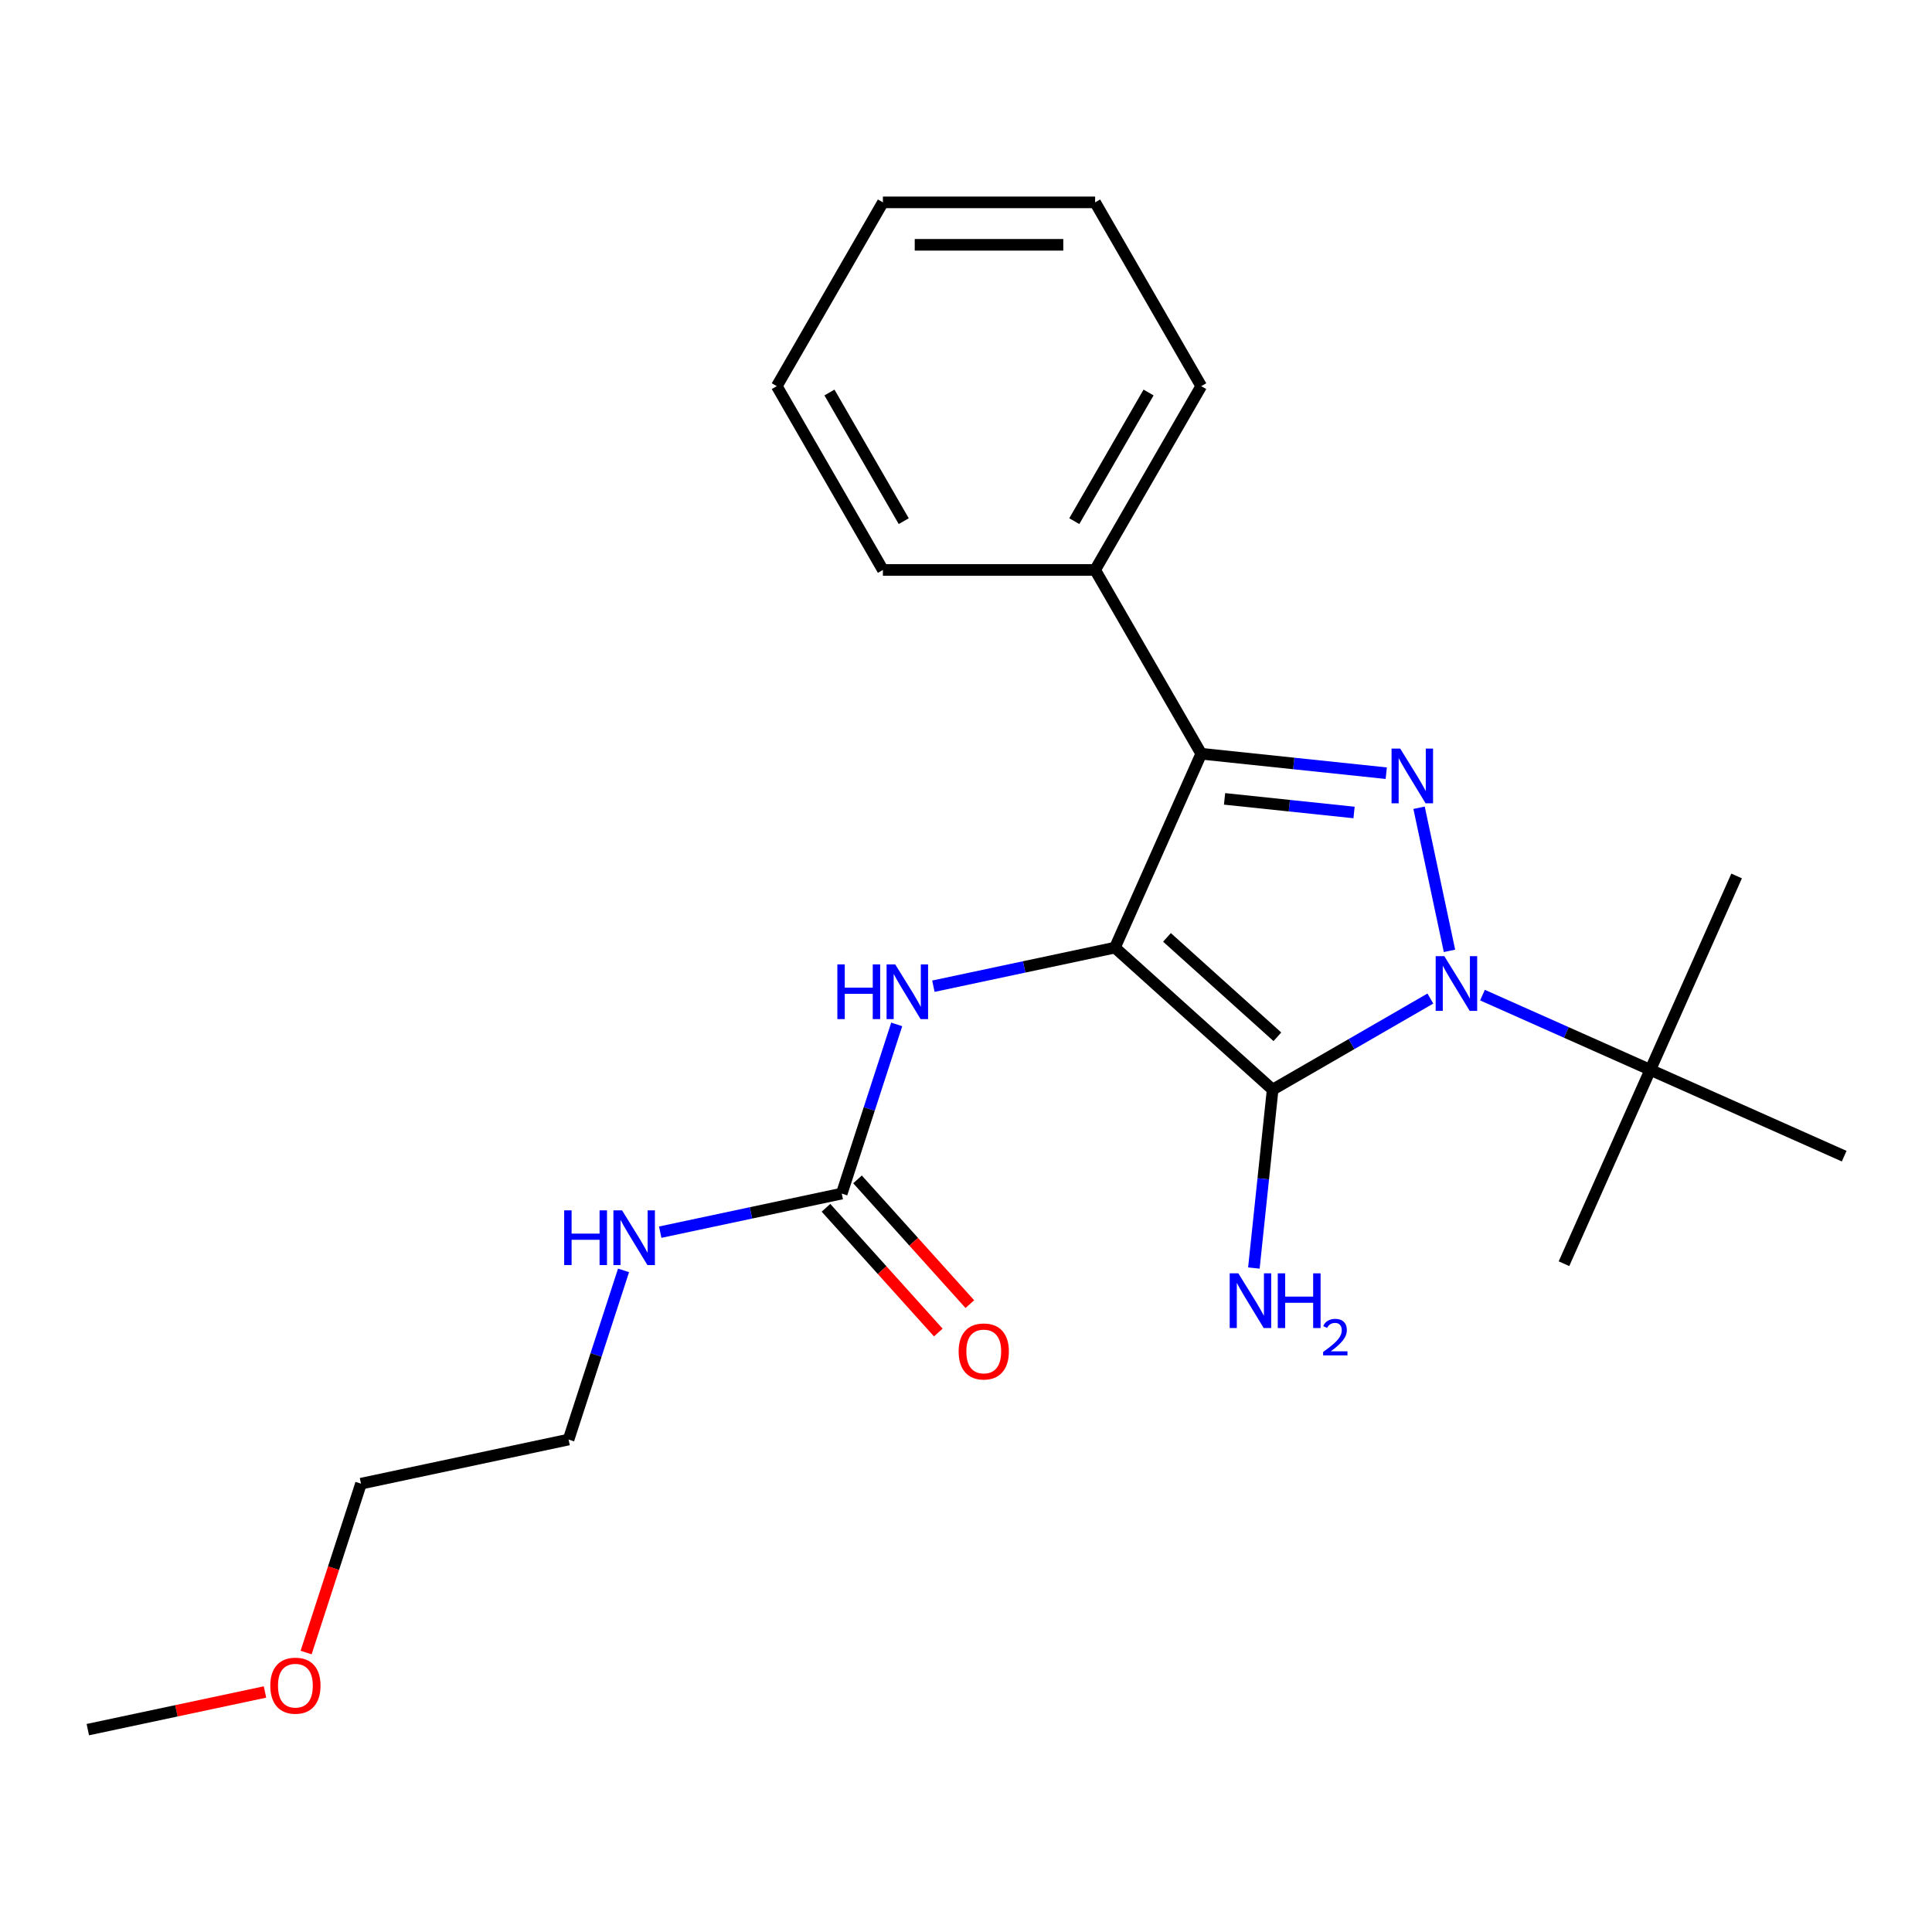 <?xml version='1.0' encoding='iso-8859-1'?>
<svg version='1.1' baseProfile='full'
              xmlns='http://www.w3.org/2000/svg'
                      xmlns:rdkit='http://www.rdkit.org/xml'
                      xmlns:xlink='http://www.w3.org/1999/xlink'
                  xml:space='preserve'
width='1000px' height='1000px' viewBox='0 0 1000 1000'>
<!-- END OF HEADER -->
<rect style='opacity:1.0;fill:#FFFFFF;stroke:none' width='1000' height='1000' x='0' y='0'> </rect>
<path class='bond-0' d='M 577.079,490.487 L 658.712,563.99' style='fill:none;fill-rule:evenodd;stroke:#000000;stroke-width:6px;stroke-linecap:butt;stroke-linejoin:miter;stroke-opacity:1' />
<path class='bond-0' d='M 604.025,485.186 L 661.168,536.638' style='fill:none;fill-rule:evenodd;stroke:#000000;stroke-width:6px;stroke-linecap:butt;stroke-linejoin:miter;stroke-opacity:1' />
<path class='bond-3' d='M 577.079,490.487 L 621.758,390.136' style='fill:none;fill-rule:evenodd;stroke:#000000;stroke-width:6px;stroke-linecap:butt;stroke-linejoin:miter;stroke-opacity:1' />
<path class='bond-4' d='M 577.079,490.487 L 530.099,500.474' style='fill:none;fill-rule:evenodd;stroke:#000000;stroke-width:6px;stroke-linecap:butt;stroke-linejoin:miter;stroke-opacity:1' />
<path class='bond-4' d='M 530.099,500.474 L 483.118,510.46' style='fill:none;fill-rule:evenodd;stroke:#0000FF;stroke-width:6px;stroke-linecap:butt;stroke-linejoin:miter;stroke-opacity:1' />
<path class='bond-1' d='M 658.712,563.99 L 699.535,540.421' style='fill:none;fill-rule:evenodd;stroke:#000000;stroke-width:6px;stroke-linecap:butt;stroke-linejoin:miter;stroke-opacity:1' />
<path class='bond-1' d='M 699.535,540.421 L 740.357,516.852' style='fill:none;fill-rule:evenodd;stroke:#0000FF;stroke-width:6px;stroke-linecap:butt;stroke-linejoin:miter;stroke-opacity:1' />
<path class='bond-8' d='M 658.712,563.99 L 653.859,610.16' style='fill:none;fill-rule:evenodd;stroke:#000000;stroke-width:6px;stroke-linecap:butt;stroke-linejoin:miter;stroke-opacity:1' />
<path class='bond-8' d='M 653.859,610.16 L 649.007,656.33' style='fill:none;fill-rule:evenodd;stroke:#0000FF;stroke-width:6px;stroke-linecap:butt;stroke-linejoin:miter;stroke-opacity:1' />
<path class='bond-6' d='M 767.329,515.071 L 810.762,534.408' style='fill:none;fill-rule:evenodd;stroke:#0000FF;stroke-width:6px;stroke-linecap:butt;stroke-linejoin:miter;stroke-opacity:1' />
<path class='bond-6' d='M 810.762,534.408 L 854.194,553.745' style='fill:none;fill-rule:evenodd;stroke:#000000;stroke-width:6px;stroke-linecap:butt;stroke-linejoin:miter;stroke-opacity:1' />
<path class='bond-23' d='M 750.25,492.16 L 734.506,418.093' style='fill:none;fill-rule:evenodd;stroke:#0000FF;stroke-width:6px;stroke-linecap:butt;stroke-linejoin:miter;stroke-opacity:1' />
<path class='bond-2' d='M 717.518,400.201 L 669.638,395.169' style='fill:none;fill-rule:evenodd;stroke:#0000FF;stroke-width:6px;stroke-linecap:butt;stroke-linejoin:miter;stroke-opacity:1' />
<path class='bond-2' d='M 669.638,395.169 L 621.758,390.136' style='fill:none;fill-rule:evenodd;stroke:#000000;stroke-width:6px;stroke-linecap:butt;stroke-linejoin:miter;stroke-opacity:1' />
<path class='bond-2' d='M 700.858,420.541 L 667.342,417.018' style='fill:none;fill-rule:evenodd;stroke:#0000FF;stroke-width:6px;stroke-linecap:butt;stroke-linejoin:miter;stroke-opacity:1' />
<path class='bond-2' d='M 667.342,417.018 L 633.826,413.495' style='fill:none;fill-rule:evenodd;stroke:#000000;stroke-width:6px;stroke-linecap:butt;stroke-linejoin:miter;stroke-opacity:1' />
<path class='bond-7' d='M 621.758,390.136 L 566.834,295.005' style='fill:none;fill-rule:evenodd;stroke:#000000;stroke-width:6px;stroke-linecap:butt;stroke-linejoin:miter;stroke-opacity:1' />
<path class='bond-5' d='M 464.139,530.232 L 449.913,574.015' style='fill:none;fill-rule:evenodd;stroke:#0000FF;stroke-width:6px;stroke-linecap:butt;stroke-linejoin:miter;stroke-opacity:1' />
<path class='bond-5' d='M 449.913,574.015 L 435.687,617.798' style='fill:none;fill-rule:evenodd;stroke:#000000;stroke-width:6px;stroke-linecap:butt;stroke-linejoin:miter;stroke-opacity:1' />
<path class='bond-9' d='M 427.524,625.148 L 456.592,657.431' style='fill:none;fill-rule:evenodd;stroke:#000000;stroke-width:6px;stroke-linecap:butt;stroke-linejoin:miter;stroke-opacity:1' />
<path class='bond-9' d='M 456.592,657.431 L 485.66,689.715' style='fill:none;fill-rule:evenodd;stroke:#FF0000;stroke-width:6px;stroke-linecap:butt;stroke-linejoin:miter;stroke-opacity:1' />
<path class='bond-9' d='M 443.85,610.447 L 472.918,642.731' style='fill:none;fill-rule:evenodd;stroke:#000000;stroke-width:6px;stroke-linecap:butt;stroke-linejoin:miter;stroke-opacity:1' />
<path class='bond-9' d='M 472.918,642.731 L 501.986,675.014' style='fill:none;fill-rule:evenodd;stroke:#FF0000;stroke-width:6px;stroke-linecap:butt;stroke-linejoin:miter;stroke-opacity:1' />
<path class='bond-10' d='M 435.687,617.798 L 388.706,627.784' style='fill:none;fill-rule:evenodd;stroke:#000000;stroke-width:6px;stroke-linecap:butt;stroke-linejoin:miter;stroke-opacity:1' />
<path class='bond-10' d='M 388.706,627.784 L 341.726,637.77' style='fill:none;fill-rule:evenodd;stroke:#0000FF;stroke-width:6px;stroke-linecap:butt;stroke-linejoin:miter;stroke-opacity:1' />
<path class='bond-11' d='M 854.194,553.745 L 898.874,453.394' style='fill:none;fill-rule:evenodd;stroke:#000000;stroke-width:6px;stroke-linecap:butt;stroke-linejoin:miter;stroke-opacity:1' />
<path class='bond-12' d='M 854.194,553.745 L 809.515,654.096' style='fill:none;fill-rule:evenodd;stroke:#000000;stroke-width:6px;stroke-linecap:butt;stroke-linejoin:miter;stroke-opacity:1' />
<path class='bond-13' d='M 854.194,553.745 L 954.545,598.424' style='fill:none;fill-rule:evenodd;stroke:#000000;stroke-width:6px;stroke-linecap:butt;stroke-linejoin:miter;stroke-opacity:1' />
<path class='bond-15' d='M 566.834,295.005 L 621.758,199.874' style='fill:none;fill-rule:evenodd;stroke:#000000;stroke-width:6px;stroke-linecap:butt;stroke-linejoin:miter;stroke-opacity:1' />
<path class='bond-15' d='M 556.047,269.751 L 594.494,203.159' style='fill:none;fill-rule:evenodd;stroke:#000000;stroke-width:6px;stroke-linecap:butt;stroke-linejoin:miter;stroke-opacity:1' />
<path class='bond-16' d='M 566.834,295.005 L 456.986,295.005' style='fill:none;fill-rule:evenodd;stroke:#000000;stroke-width:6px;stroke-linecap:butt;stroke-linejoin:miter;stroke-opacity:1' />
<path class='bond-17' d='M 322.746,657.543 L 308.52,701.325' style='fill:none;fill-rule:evenodd;stroke:#0000FF;stroke-width:6px;stroke-linecap:butt;stroke-linejoin:miter;stroke-opacity:1' />
<path class='bond-17' d='M 308.52,701.325 L 294.294,745.108' style='fill:none;fill-rule:evenodd;stroke:#000000;stroke-width:6px;stroke-linecap:butt;stroke-linejoin:miter;stroke-opacity:1' />
<path class='bond-14' d='M 158.447,855.352 L 172.647,811.649' style='fill:none;fill-rule:evenodd;stroke:#FF0000;stroke-width:6px;stroke-linecap:butt;stroke-linejoin:miter;stroke-opacity:1' />
<path class='bond-14' d='M 172.647,811.649 L 186.847,767.947' style='fill:none;fill-rule:evenodd;stroke:#000000;stroke-width:6px;stroke-linecap:butt;stroke-linejoin:miter;stroke-opacity:1' />
<path class='bond-19' d='M 137.156,875.765 L 91.305,885.511' style='fill:none;fill-rule:evenodd;stroke:#FF0000;stroke-width:6px;stroke-linecap:butt;stroke-linejoin:miter;stroke-opacity:1' />
<path class='bond-19' d='M 91.305,885.511 L 45.455,895.257' style='fill:none;fill-rule:evenodd;stroke:#000000;stroke-width:6px;stroke-linecap:butt;stroke-linejoin:miter;stroke-opacity:1' />
<path class='bond-20' d='M 621.758,199.874 L 566.834,104.743' style='fill:none;fill-rule:evenodd;stroke:#000000;stroke-width:6px;stroke-linecap:butt;stroke-linejoin:miter;stroke-opacity:1' />
<path class='bond-21' d='M 456.986,295.005 L 402.063,199.874' style='fill:none;fill-rule:evenodd;stroke:#000000;stroke-width:6px;stroke-linecap:butt;stroke-linejoin:miter;stroke-opacity:1' />
<path class='bond-21' d='M 467.774,269.751 L 429.327,203.159' style='fill:none;fill-rule:evenodd;stroke:#000000;stroke-width:6px;stroke-linecap:butt;stroke-linejoin:miter;stroke-opacity:1' />
<path class='bond-18' d='M 294.294,745.108 L 186.847,767.947' style='fill:none;fill-rule:evenodd;stroke:#000000;stroke-width:6px;stroke-linecap:butt;stroke-linejoin:miter;stroke-opacity:1' />
<path class='bond-24' d='M 566.834,104.743 L 456.986,104.743' style='fill:none;fill-rule:evenodd;stroke:#000000;stroke-width:6px;stroke-linecap:butt;stroke-linejoin:miter;stroke-opacity:1' />
<path class='bond-24' d='M 550.357,126.713 L 473.464,126.713' style='fill:none;fill-rule:evenodd;stroke:#000000;stroke-width:6px;stroke-linecap:butt;stroke-linejoin:miter;stroke-opacity:1' />
<path class='bond-22' d='M 402.063,199.874 L 456.986,104.743' style='fill:none;fill-rule:evenodd;stroke:#000000;stroke-width:6px;stroke-linecap:butt;stroke-linejoin:miter;stroke-opacity:1' />
<path  class='atom-2' d='M 747.583 494.906
L 756.863 509.906
Q 757.783 511.386, 759.263 514.066
Q 760.743 516.746, 760.823 516.906
L 760.823 494.906
L 764.583 494.906
L 764.583 523.226
L 760.703 523.226
L 750.743 506.826
Q 749.583 504.906, 748.343 502.706
Q 747.143 500.506, 746.783 499.826
L 746.783 523.226
L 743.103 523.226
L 743.103 494.906
L 747.583 494.906
' fill='#0000FF'/>
<path  class='atom-3' d='M 724.745 387.459
L 734.025 402.459
Q 734.945 403.939, 736.425 406.619
Q 737.905 409.299, 737.985 409.459
L 737.985 387.459
L 741.745 387.459
L 741.745 415.779
L 737.865 415.779
L 727.905 399.379
Q 726.745 397.459, 725.505 395.259
Q 724.305 393.059, 723.945 392.379
L 723.945 415.779
L 720.265 415.779
L 720.265 387.459
L 724.745 387.459
' fill='#0000FF'/>
<path  class='atom-5' d='M 433.412 499.166
L 437.252 499.166
L 437.252 511.206
L 451.732 511.206
L 451.732 499.166
L 455.572 499.166
L 455.572 527.486
L 451.732 527.486
L 451.732 514.406
L 437.252 514.406
L 437.252 527.486
L 433.412 527.486
L 433.412 499.166
' fill='#0000FF'/>
<path  class='atom-5' d='M 463.372 499.166
L 472.652 514.166
Q 473.572 515.646, 475.052 518.326
Q 476.532 521.006, 476.612 521.166
L 476.612 499.166
L 480.372 499.166
L 480.372 527.486
L 476.492 527.486
L 466.532 511.086
Q 465.372 509.166, 464.132 506.966
Q 462.932 504.766, 462.572 504.086
L 462.572 527.486
L 458.892 527.486
L 458.892 499.166
L 463.372 499.166
' fill='#0000FF'/>
<path  class='atom-9' d='M 640.97 659.076
L 650.25 674.076
Q 651.17 675.556, 652.65 678.236
Q 654.13 680.916, 654.21 681.076
L 654.21 659.076
L 657.97 659.076
L 657.97 687.396
L 654.09 687.396
L 644.13 670.996
Q 642.97 669.076, 641.73 666.876
Q 640.53 664.676, 640.17 663.996
L 640.17 687.396
L 636.49 687.396
L 636.49 659.076
L 640.97 659.076
' fill='#0000FF'/>
<path  class='atom-9' d='M 661.37 659.076
L 665.21 659.076
L 665.21 671.116
L 679.69 671.116
L 679.69 659.076
L 683.53 659.076
L 683.53 687.396
L 679.69 687.396
L 679.69 674.316
L 665.21 674.316
L 665.21 687.396
L 661.37 687.396
L 661.37 659.076
' fill='#0000FF'/>
<path  class='atom-9' d='M 684.903 686.403
Q 685.589 684.634, 687.226 683.657
Q 688.863 682.654, 691.133 682.654
Q 693.958 682.654, 695.542 684.185
Q 697.126 685.716, 697.126 688.435
Q 697.126 691.207, 695.067 693.795
Q 693.034 696.382, 688.81 699.444
L 697.443 699.444
L 697.443 701.556
L 684.85 701.556
L 684.85 699.787
Q 688.335 697.306, 690.394 695.458
Q 692.48 693.61, 693.483 691.947
Q 694.486 690.283, 694.486 688.567
Q 694.486 686.772, 693.588 685.769
Q 692.691 684.766, 691.133 684.766
Q 689.628 684.766, 688.625 685.373
Q 687.622 685.98, 686.909 687.327
L 684.903 686.403
' fill='#0000FF'/>
<path  class='atom-10' d='M 496.189 699.511
Q 496.189 692.711, 499.549 688.911
Q 502.909 685.111, 509.189 685.111
Q 515.469 685.111, 518.829 688.911
Q 522.189 692.711, 522.189 699.511
Q 522.189 706.391, 518.789 710.311
Q 515.389 714.191, 509.189 714.191
Q 502.949 714.191, 499.549 710.311
Q 496.189 706.431, 496.189 699.511
M 509.189 710.991
Q 513.509 710.991, 515.829 708.111
Q 518.189 705.191, 518.189 699.511
Q 518.189 693.951, 515.829 691.151
Q 513.509 688.311, 509.189 688.311
Q 504.869 688.311, 502.509 691.111
Q 500.189 693.911, 500.189 699.511
Q 500.189 705.231, 502.509 708.111
Q 504.869 710.991, 509.189 710.991
' fill='#FF0000'/>
<path  class='atom-11' d='M 292.019 626.476
L 295.859 626.476
L 295.859 638.516
L 310.339 638.516
L 310.339 626.476
L 314.179 626.476
L 314.179 654.796
L 310.339 654.796
L 310.339 641.716
L 295.859 641.716
L 295.859 654.796
L 292.019 654.796
L 292.019 626.476
' fill='#0000FF'/>
<path  class='atom-11' d='M 321.979 626.476
L 331.259 641.476
Q 332.179 642.956, 333.659 645.636
Q 335.139 648.316, 335.219 648.476
L 335.219 626.476
L 338.979 626.476
L 338.979 654.796
L 335.099 654.796
L 325.139 638.396
Q 323.979 636.476, 322.739 634.276
Q 321.539 632.076, 321.179 631.396
L 321.179 654.796
L 317.499 654.796
L 317.499 626.476
L 321.979 626.476
' fill='#0000FF'/>
<path  class='atom-15' d='M 139.902 872.498
Q 139.902 865.698, 143.262 861.898
Q 146.622 858.098, 152.902 858.098
Q 159.182 858.098, 162.542 861.898
Q 165.902 865.698, 165.902 872.498
Q 165.902 879.378, 162.502 883.298
Q 159.102 887.178, 152.902 887.178
Q 146.662 887.178, 143.262 883.298
Q 139.902 879.418, 139.902 872.498
M 152.902 883.978
Q 157.222 883.978, 159.542 881.098
Q 161.902 878.178, 161.902 872.498
Q 161.902 866.938, 159.542 864.138
Q 157.222 861.298, 152.902 861.298
Q 148.582 861.298, 146.222 864.098
Q 143.902 866.898, 143.902 872.498
Q 143.902 878.218, 146.222 881.098
Q 148.582 883.978, 152.902 883.978
' fill='#FF0000'/>
</svg>
